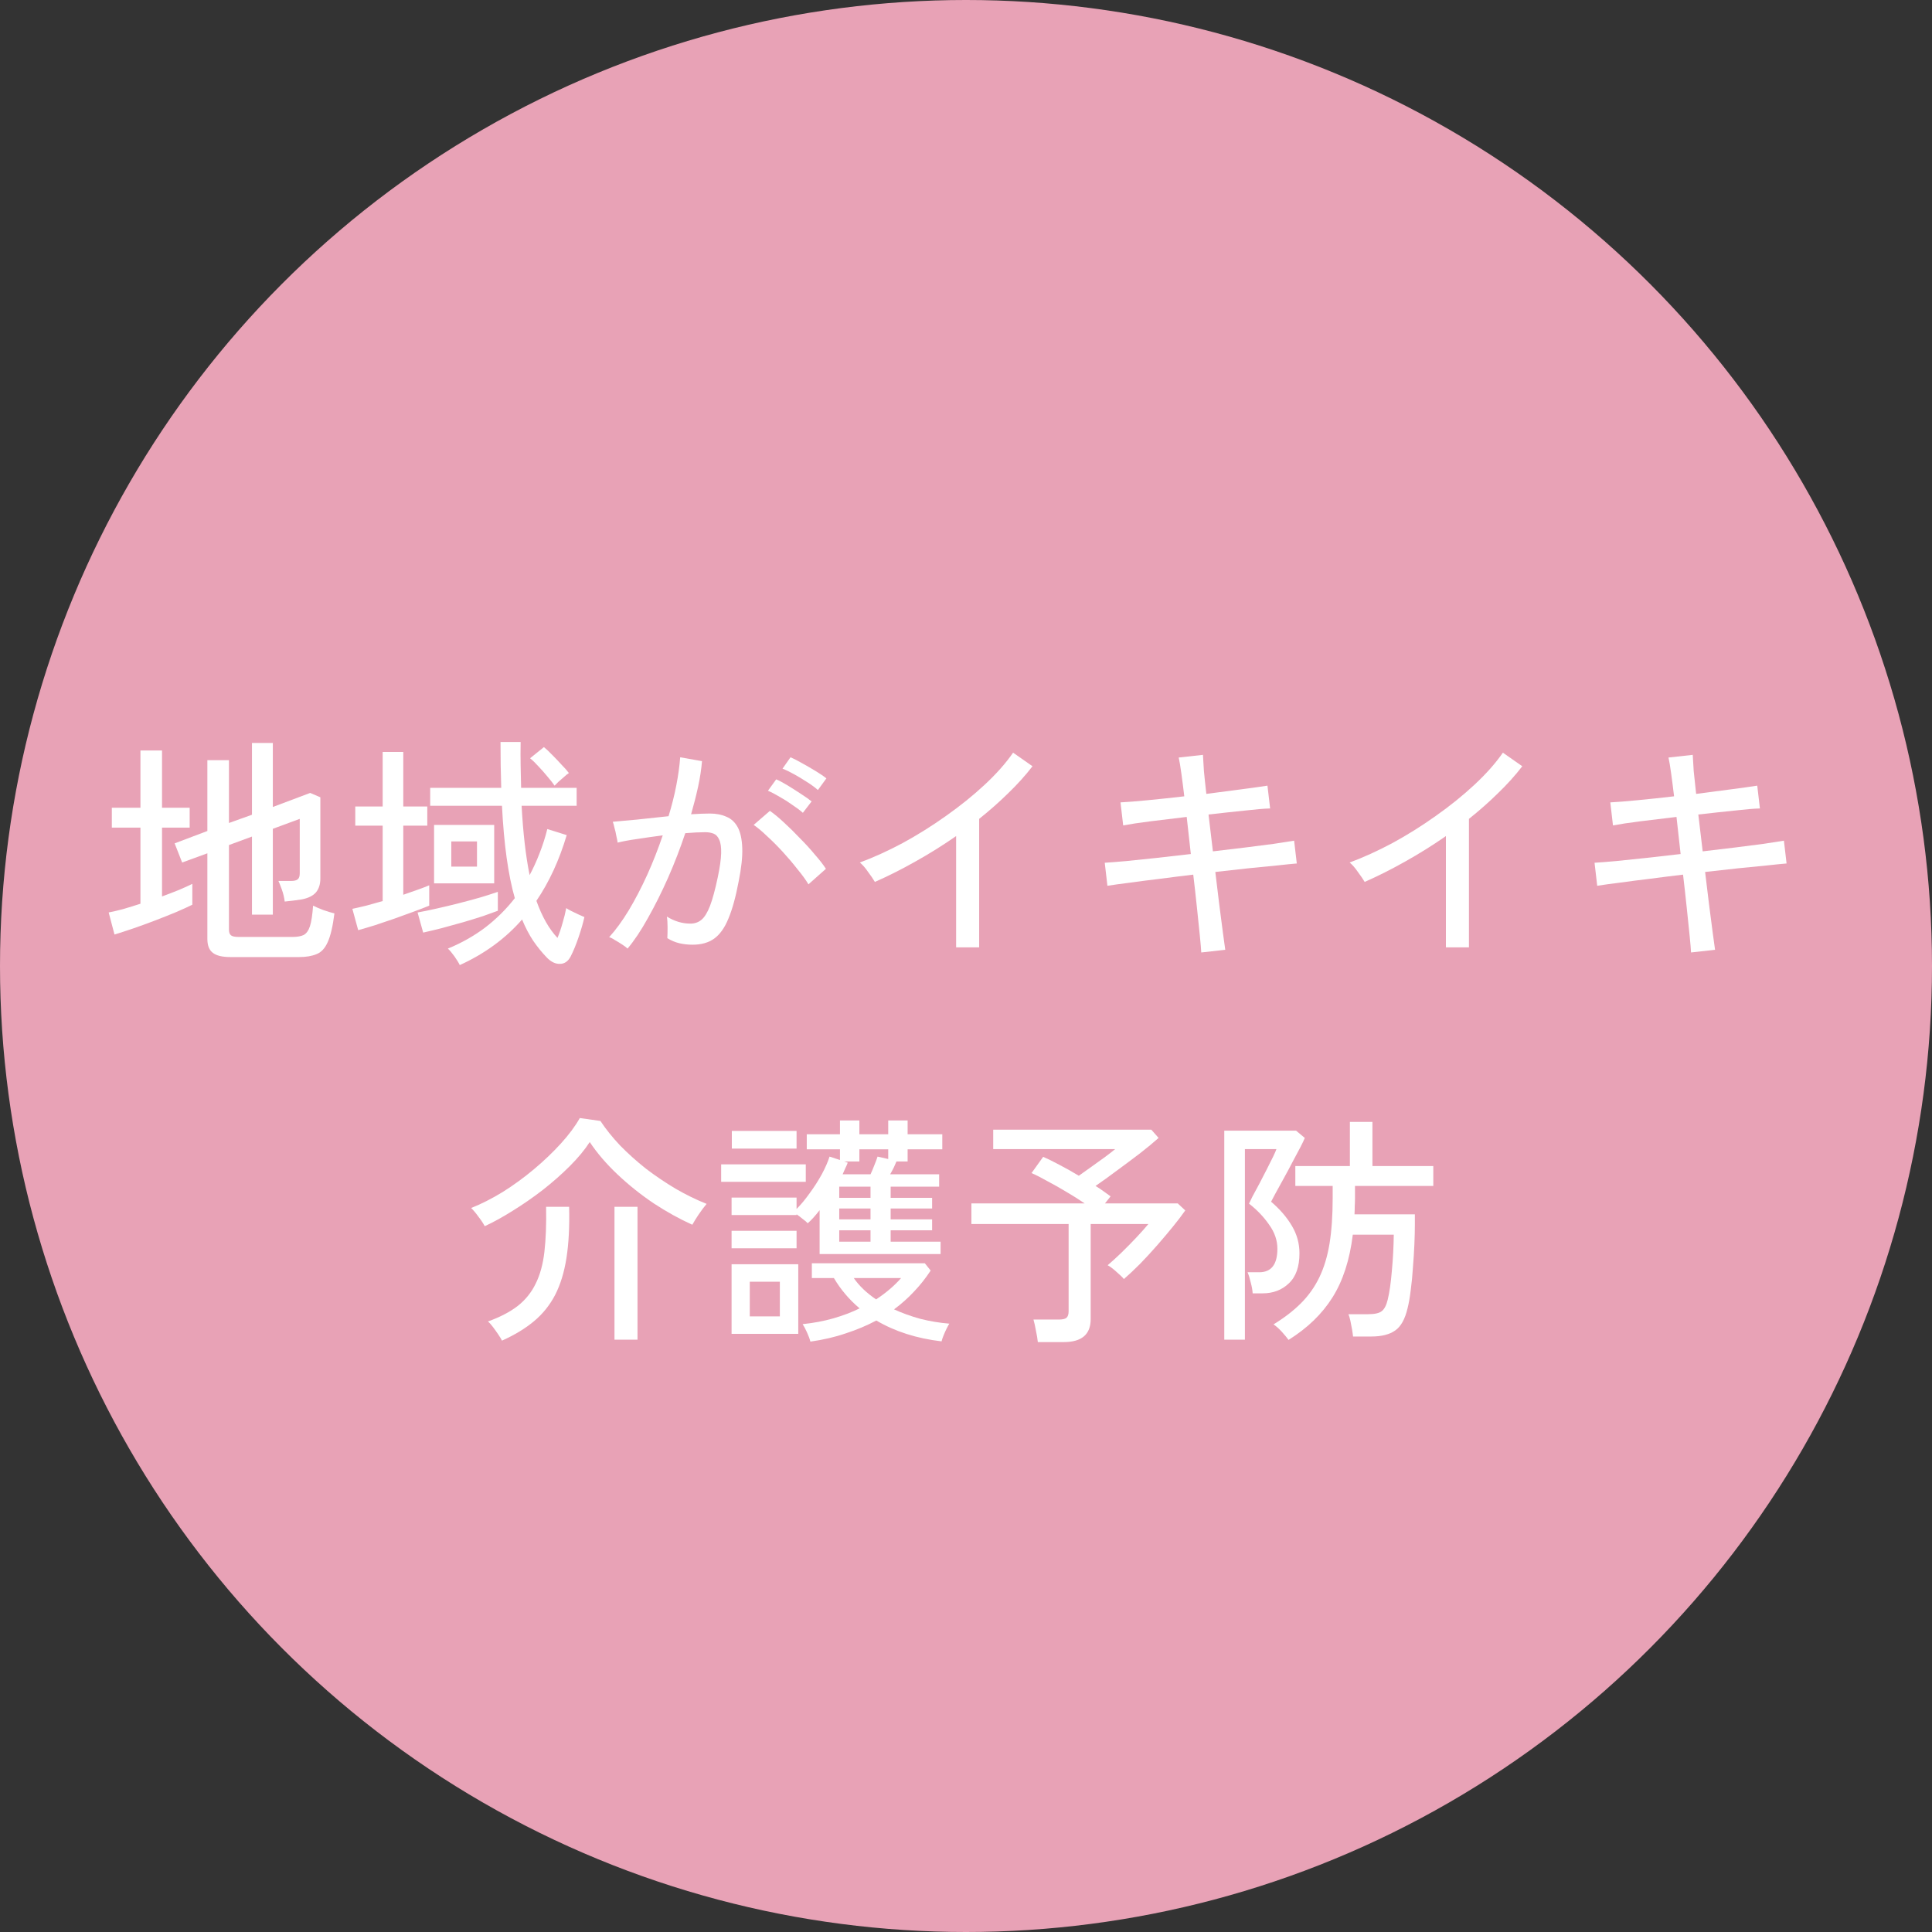 <svg width="189" height="189" viewBox="0 0 189 189" fill="none" xmlns="http://www.w3.org/2000/svg">
<rect x="0" y="0" width="189" height="189" fill="#333333" stroke="none"/>
<circle cx="94.5" cy="94.5" r="94.5" fill="#E8A2B6"/>
<path d="M22.563 93.627C21.741 93.627 21.155 93.485 20.808 93.2C20.46 92.931 20.286 92.481 20.286 91.848V83.475L17.819 84.376L17.084 82.502L20.286 81.293V74.366H22.397V80.51L24.65 79.703V72.682H26.69V78.944L30.343 77.569L31.339 77.996V85.942C31.339 86.495 31.197 86.946 30.912 87.294C30.628 87.626 30.169 87.855 29.537 87.982C29.331 88.013 29.054 88.053 28.706 88.1C28.374 88.132 28.09 88.163 27.852 88.195C27.805 87.8 27.71 87.404 27.568 87.009C27.425 86.614 27.315 86.337 27.236 86.179H28.493C28.793 86.179 29.007 86.124 29.133 86.013C29.26 85.902 29.323 85.713 29.323 85.444V80.107L26.69 81.079V89.476H24.65V81.838L22.397 82.668V90.947C22.397 91.2 22.46 91.382 22.587 91.492C22.713 91.603 22.966 91.658 23.346 91.658H28.611C29.07 91.658 29.434 91.595 29.703 91.469C29.971 91.326 30.177 91.042 30.319 90.615C30.462 90.172 30.564 89.5 30.628 88.598C30.881 88.725 31.213 88.867 31.624 89.025C32.035 89.168 32.399 89.278 32.715 89.357C32.557 90.623 32.336 91.563 32.051 92.18C31.782 92.781 31.418 93.168 30.96 93.342C30.501 93.532 29.932 93.627 29.252 93.627H22.563ZM11.201 91.421L10.632 89.263C11.043 89.183 11.517 89.073 12.055 88.93C12.593 88.772 13.154 88.598 13.739 88.409V80.961H10.94V79.016H13.739V73.418H15.85V79.016H18.554V80.961H15.85V87.697C16.451 87.476 17.005 87.262 17.511 87.057C18.032 86.835 18.467 86.638 18.815 86.464V88.504C18.404 88.709 17.866 88.954 17.202 89.239C16.554 89.508 15.858 89.784 15.115 90.069C14.372 90.354 13.652 90.615 12.956 90.852C12.261 91.089 11.675 91.279 11.201 91.421Z" fill="white"/>
<path d="M44.978 94.41C44.883 94.204 44.709 93.92 44.456 93.556C44.203 93.208 43.99 92.955 43.816 92.797C45.16 92.243 46.378 91.555 47.469 90.733C48.56 89.895 49.525 88.938 50.363 87.863C49.714 85.602 49.295 82.589 49.106 78.826H42.084V77.07H49.034C48.987 75.663 48.963 74.169 48.963 72.587H50.932C50.916 73.378 50.916 74.153 50.932 74.912C50.948 75.655 50.964 76.375 50.979 77.07H56.411V78.826H51.027C51.169 81.467 51.43 83.728 51.81 85.61C52.173 84.93 52.498 84.218 52.782 83.475C53.083 82.716 53.336 81.925 53.541 81.103L55.439 81.696C54.711 84.147 53.723 86.29 52.474 88.124C53.027 89.674 53.715 90.883 54.537 91.753C54.727 91.295 54.893 90.804 55.036 90.282C55.194 89.761 55.312 89.278 55.391 88.836C55.502 88.915 55.668 89.01 55.889 89.12C56.111 89.231 56.34 89.342 56.577 89.452C56.83 89.563 57.028 89.65 57.17 89.713C57.044 90.282 56.854 90.939 56.601 91.682C56.348 92.425 56.087 93.058 55.818 93.58C55.565 94.054 55.217 94.291 54.775 94.291C54.348 94.307 53.929 94.109 53.517 93.698C53.027 93.192 52.577 92.639 52.165 92.038C51.754 91.421 51.391 90.725 51.074 89.95C49.446 91.816 47.413 93.303 44.978 94.41ZM35.04 90.994L34.47 88.907C34.85 88.828 35.3 88.725 35.822 88.598C36.344 88.456 36.882 88.306 37.435 88.148V80.771H34.755V78.897H37.435V73.56H39.452V78.897H41.8V80.771H39.452V87.531C39.958 87.357 40.432 87.191 40.875 87.033C41.318 86.875 41.689 86.732 41.99 86.606V88.598C41.563 88.772 41.049 88.97 40.448 89.191C39.847 89.413 39.214 89.642 38.55 89.879C37.902 90.101 37.269 90.314 36.653 90.52C36.036 90.71 35.498 90.868 35.04 90.994ZM42.464 86.416V80.7H48.346V86.416H42.464ZM41.397 91.231L40.851 89.263C41.389 89.168 42.005 89.041 42.701 88.883C43.413 88.725 44.14 88.551 44.883 88.361C45.627 88.171 46.33 87.982 46.995 87.792C47.674 87.586 48.244 87.404 48.702 87.246V89.097C48.323 89.239 47.84 89.413 47.255 89.618C46.67 89.808 46.03 90.006 45.334 90.211C44.638 90.401 43.95 90.591 43.27 90.781C42.59 90.955 41.966 91.105 41.397 91.231ZM54.253 76.857C54.079 76.604 53.85 76.311 53.565 75.979C53.28 75.632 52.988 75.299 52.687 74.983C52.387 74.651 52.11 74.382 51.857 74.177L53.209 73.085C53.462 73.291 53.739 73.552 54.039 73.868C54.356 74.184 54.656 74.501 54.941 74.817C55.241 75.118 55.478 75.386 55.652 75.624C55.526 75.703 55.368 75.829 55.178 76.003C54.988 76.161 54.806 76.319 54.632 76.478C54.474 76.636 54.348 76.762 54.253 76.857ZM44.148 84.779H46.662V82.313H44.148V84.779Z" fill="white"/>
<path d="M61.392 92.797C61.298 92.702 61.132 92.576 60.894 92.417C60.657 92.259 60.412 92.109 60.159 91.967C59.922 91.808 59.732 91.714 59.59 91.682C60.238 90.97 60.879 90.093 61.511 89.049C62.144 87.99 62.745 86.835 63.314 85.586C63.883 84.321 64.389 83.032 64.832 81.72C63.978 81.83 63.148 81.949 62.341 82.075C61.551 82.186 60.91 82.305 60.42 82.431C60.404 82.289 60.365 82.083 60.301 81.814C60.254 81.53 60.191 81.253 60.112 80.984C60.048 80.7 59.993 80.502 59.946 80.391C60.499 80.344 61.282 80.273 62.294 80.178C63.306 80.067 64.342 79.956 65.401 79.846C65.718 78.818 65.971 77.814 66.16 76.833C66.35 75.853 66.477 74.936 66.54 74.082L68.675 74.461C68.611 75.236 68.485 76.066 68.295 76.952C68.105 77.822 67.876 78.723 67.607 79.656C68.35 79.609 68.959 79.585 69.434 79.585C70.05 79.585 70.588 79.688 71.047 79.893C71.521 80.083 71.893 80.423 72.161 80.913C72.43 81.403 72.58 82.083 72.612 82.953C72.644 83.823 72.525 84.922 72.256 86.25C71.972 87.752 71.64 88.954 71.26 89.856C70.896 90.757 70.43 91.413 69.861 91.824C69.307 92.22 68.603 92.417 67.749 92.417C67.307 92.417 66.88 92.37 66.469 92.275C66.057 92.18 65.662 92.014 65.283 91.777C65.298 91.492 65.306 91.136 65.306 90.71C65.306 90.282 65.283 89.935 65.235 89.666C65.978 90.124 66.745 90.354 67.536 90.354C67.963 90.354 68.327 90.227 68.627 89.974C68.928 89.721 69.204 89.27 69.457 88.622C69.71 87.958 69.963 87.025 70.216 85.823C70.422 84.843 70.533 84.06 70.548 83.475C70.564 82.89 70.501 82.447 70.359 82.147C70.232 81.846 70.05 81.648 69.813 81.554C69.576 81.459 69.299 81.411 68.983 81.411C68.73 81.411 68.437 81.419 68.105 81.435C67.773 81.451 67.417 81.475 67.038 81.506C66.548 82.977 65.986 84.432 65.354 85.871C64.721 87.294 64.065 88.606 63.385 89.808C62.721 91.01 62.057 92.006 61.392 92.797ZM79.088 86.511C78.835 86.084 78.479 85.594 78.02 85.04C77.578 84.471 77.095 83.902 76.573 83.333C76.052 82.763 75.537 82.249 75.031 81.791C74.541 81.316 74.106 80.953 73.727 80.7L75.316 79.324C75.727 79.609 76.186 79.988 76.692 80.462C77.214 80.937 77.736 81.451 78.257 82.004C78.795 82.542 79.285 83.079 79.728 83.617C80.187 84.139 80.543 84.598 80.796 84.993L79.088 86.511ZM78.542 79.514C78.257 79.261 77.909 79 77.498 78.731C77.103 78.446 76.692 78.185 76.265 77.948C75.838 77.695 75.459 77.497 75.126 77.355L75.933 76.24C76.233 76.367 76.605 76.564 77.048 76.833C77.49 77.102 77.925 77.379 78.352 77.663C78.795 77.948 79.143 78.193 79.396 78.399L78.542 79.514ZM80.013 77.284C79.728 77.031 79.372 76.77 78.945 76.501C78.534 76.232 78.115 75.979 77.688 75.742C77.261 75.505 76.882 75.323 76.55 75.197L77.332 74.082C77.633 74.208 78.004 74.398 78.447 74.651C78.906 74.904 79.356 75.165 79.799 75.434C80.242 75.703 80.59 75.94 80.843 76.145L80.013 77.284Z" fill="white"/>
<path d="M93.533 92.678V81.791C92.236 82.692 90.908 83.522 89.548 84.281C88.204 85.04 86.884 85.705 85.587 86.274C85.429 86.005 85.207 85.681 84.923 85.301C84.654 84.906 84.385 84.598 84.116 84.376C85.445 83.886 86.836 83.254 88.291 82.479C89.746 81.688 91.161 80.802 92.537 79.822C93.928 78.842 95.194 77.822 96.332 76.762C97.471 75.703 98.396 74.659 99.107 73.631L101.005 74.959C100.325 75.845 99.534 76.723 98.633 77.592C97.747 78.462 96.799 79.3 95.787 80.107V92.678H93.533Z" fill="white"/>
<path d="M117.514 93.176C117.498 92.844 117.451 92.283 117.372 91.492C117.293 90.702 117.198 89.784 117.087 88.741C116.976 87.681 116.858 86.622 116.731 85.562C115.656 85.689 114.581 85.823 113.505 85.966C112.446 86.092 111.465 86.219 110.564 86.345C109.663 86.456 108.919 86.558 108.334 86.653L108.073 84.4C108.595 84.368 109.299 84.313 110.185 84.234C111.07 84.139 112.058 84.036 113.15 83.926C114.256 83.799 115.371 83.672 116.494 83.546L116.091 79.917C114.857 80.059 113.679 80.201 112.557 80.344C111.434 80.486 110.54 80.621 109.876 80.747L109.615 78.494C110.264 78.462 111.157 78.391 112.296 78.28C113.45 78.169 114.636 78.043 115.854 77.901C115.759 77.094 115.664 76.351 115.569 75.671C115.474 74.975 115.387 74.453 115.308 74.106L117.68 73.845C117.696 74.224 117.728 74.754 117.775 75.434C117.838 76.098 117.917 76.841 118.012 77.663C119.23 77.505 120.376 77.355 121.452 77.213C122.543 77.07 123.389 76.952 123.99 76.857L124.251 79.087C123.665 79.103 122.827 79.174 121.736 79.3C120.645 79.411 119.475 79.537 118.226 79.68L118.653 83.285C119.744 83.159 120.803 83.032 121.831 82.906C122.859 82.779 123.784 82.66 124.606 82.55C125.444 82.423 126.109 82.32 126.599 82.241L126.86 84.471C126.449 84.503 125.816 84.566 124.962 84.661C124.124 84.74 123.167 84.835 122.092 84.945C121.032 85.056 119.965 85.175 118.89 85.301C119.016 86.345 119.143 87.389 119.269 88.432C119.396 89.46 119.514 90.377 119.625 91.184C119.736 91.975 119.815 92.552 119.862 92.915L117.514 93.176Z" fill="white"/>
<path d="M141.448 92.678V81.791C140.151 82.692 138.822 83.522 137.463 84.281C136.118 85.04 134.798 85.705 133.501 86.274C133.343 86.005 133.122 85.681 132.837 85.301C132.568 84.906 132.299 84.598 132.031 84.376C133.359 83.886 134.751 83.254 136.205 82.479C137.66 81.688 139.076 80.802 140.451 79.822C141.843 78.842 143.108 77.822 144.246 76.762C145.385 75.703 146.31 74.659 147.022 73.631L148.919 74.959C148.239 75.845 147.449 76.723 146.547 77.592C145.662 78.462 144.713 79.3 143.701 80.107V92.678H141.448Z" fill="white"/>
<path d="M165.428 93.176C165.413 92.844 165.365 92.283 165.286 91.492C165.207 90.702 165.112 89.784 165.001 88.741C164.891 87.681 164.772 86.622 164.646 85.562C163.57 85.689 162.495 85.823 161.42 85.966C160.36 86.092 159.38 86.219 158.478 86.345C157.577 86.456 156.834 86.558 156.249 86.653L155.988 84.4C156.51 84.368 157.213 84.313 158.099 84.234C158.984 84.139 159.973 84.036 161.064 83.926C162.171 83.799 163.286 83.672 164.408 83.546L164.005 79.917C162.772 80.059 161.594 80.201 160.471 80.344C159.348 80.486 158.455 80.621 157.791 80.747L157.53 78.494C158.178 78.462 159.071 78.391 160.21 78.28C161.364 78.169 162.55 78.043 163.768 77.901C163.673 77.094 163.578 76.351 163.483 75.671C163.389 74.975 163.302 74.453 163.222 74.106L165.594 73.845C165.61 74.224 165.642 74.754 165.689 75.434C165.753 76.098 165.832 76.841 165.927 77.663C167.144 77.505 168.291 77.355 169.366 77.213C170.457 77.07 171.303 76.952 171.904 76.857L172.165 79.087C171.58 79.103 170.742 79.174 169.651 79.3C168.559 79.411 167.389 79.537 166.14 79.68L166.567 83.285C167.658 83.159 168.718 83.032 169.745 82.906C170.773 82.779 171.698 82.66 172.521 82.55C173.359 82.423 174.023 82.32 174.513 82.241L174.774 84.471C174.363 84.503 173.73 84.566 172.877 84.661C172.038 84.74 171.082 84.835 170.006 84.945C168.947 85.056 167.879 85.175 166.804 85.301C166.931 86.345 167.057 87.389 167.184 88.432C167.31 89.46 167.429 90.377 167.54 91.184C167.65 91.975 167.729 92.552 167.777 92.915L165.428 93.176Z" fill="white"/>
<path d="M47.421 119.953C47.248 119.637 47.042 119.328 46.805 119.028C46.583 118.712 46.346 118.427 46.093 118.174C47.089 117.779 48.117 117.257 49.177 116.609C50.236 115.944 51.256 115.201 52.237 114.379C53.217 113.557 54.095 112.718 54.87 111.865C55.66 110.995 56.277 110.165 56.72 109.374L58.736 109.659C59.258 110.449 59.898 111.248 60.657 112.054C61.432 112.845 62.278 113.604 63.195 114.331C64.128 115.043 65.101 115.699 66.113 116.3C67.125 116.885 68.129 117.375 69.125 117.771C68.872 118.071 68.611 118.419 68.343 118.814C68.09 119.194 67.884 119.526 67.726 119.811C66.492 119.257 65.235 118.561 63.954 117.723C62.689 116.869 61.511 115.929 60.42 114.901C59.329 113.873 58.42 112.813 57.692 111.722C57.202 112.481 56.554 113.264 55.747 114.07C54.956 114.861 54.079 115.636 53.114 116.395C52.15 117.138 51.169 117.818 50.173 118.435C49.193 119.052 48.275 119.558 47.421 119.953ZM49.106 131.149C49.042 131.007 48.924 130.809 48.75 130.556C48.592 130.319 48.418 130.074 48.228 129.821C48.054 129.583 47.888 129.402 47.73 129.275C48.916 128.848 49.888 128.342 50.647 127.757C51.406 127.156 51.992 126.429 52.403 125.575C52.83 124.721 53.114 123.685 53.257 122.467C53.399 121.234 53.454 119.763 53.423 118.055H55.676C55.723 119.985 55.636 121.653 55.415 123.06C55.194 124.468 54.822 125.677 54.3 126.69C53.778 127.686 53.09 128.54 52.237 129.251C51.383 129.963 50.339 130.595 49.106 131.149ZM60.112 131.054V118.055H62.365V131.054H60.112Z" fill="white"/>
<path d="M80.179 122.681V118.388C79.752 118.941 79.364 119.368 79.016 119.668C78.906 119.542 78.74 119.4 78.518 119.241C78.313 119.067 78.115 118.917 77.925 118.791V118.862H71.568V117.154H77.925V118.269C78.352 117.842 78.779 117.328 79.206 116.727C79.649 116.126 80.044 115.509 80.392 114.877C80.74 114.229 80.993 113.651 81.151 113.145L82.171 113.477V112.434H78.922V110.963H82.171V109.611H84.069V110.963H86.891V109.611H88.789V110.963H92.181V112.434H88.789V113.62H87.698C87.635 113.778 87.548 113.976 87.437 114.213C87.326 114.434 87.208 114.656 87.081 114.877H91.873V116.087H87.129V117.178H91.185V118.221H87.129V119.289H91.185V120.356H87.129V121.471H92.015V122.681H80.179ZM79.277 131.244C79.214 130.991 79.103 130.69 78.945 130.342C78.787 129.995 78.645 129.726 78.518 129.536C79.594 129.425 80.598 129.235 81.531 128.967C82.464 128.698 83.318 128.374 84.093 127.994C83.081 127.14 82.242 126.152 81.578 125.029H79.42V123.582H90.473L91.043 124.294C90.568 125.021 90.031 125.701 89.43 126.334C88.844 126.966 88.188 127.551 87.461 128.089C88.251 128.453 89.105 128.761 90.023 129.014C90.956 129.251 91.904 129.409 92.869 129.488C92.806 129.583 92.719 129.741 92.608 129.963C92.497 130.184 92.395 130.414 92.3 130.651C92.205 130.888 92.141 131.078 92.11 131.22C89.675 130.935 87.548 130.255 85.729 129.18C84.812 129.67 83.816 130.089 82.74 130.437C81.681 130.801 80.527 131.07 79.277 131.244ZM71.568 130.485V123.677H78.091V130.485H71.568ZM70.548 115.612V113.904H78.827V115.612H70.548ZM71.592 112.363V110.631H77.925V112.363H71.592ZM71.568 122.112V120.404H77.925V122.112H71.568ZM73.347 128.777H76.289V125.385H73.347V128.777ZM82.432 114.877H85.16C85.287 114.608 85.413 114.308 85.54 113.976C85.682 113.628 85.785 113.351 85.848 113.145L86.891 113.383V112.434H84.069V113.62H82.575L82.93 113.738C82.867 113.912 82.788 114.094 82.693 114.284C82.614 114.474 82.527 114.671 82.432 114.877ZM85.706 127.116C86.686 126.468 87.5 125.772 88.149 125.029H83.523C84.045 125.788 84.772 126.484 85.706 127.116ZM82.1 121.471H85.16V120.356H82.1V121.471ZM82.1 117.178H85.16V116.087H82.1V117.178ZM82.1 119.289H85.16V118.221H82.1V119.289Z" fill="white"/>
<path d="M101.527 131.291C101.495 130.975 101.432 130.595 101.337 130.153C101.258 129.71 101.179 129.354 101.1 129.085H103.614C103.946 129.085 104.183 129.03 104.326 128.919C104.468 128.793 104.539 128.579 104.539 128.279V119.74H95.028V117.723H106.105C105.551 117.344 104.95 116.964 104.302 116.585C103.669 116.205 103.053 115.857 102.452 115.541C101.867 115.209 101.353 114.948 100.91 114.758L102.049 113.169C102.491 113.359 103.021 113.62 103.638 113.952C104.255 114.268 104.887 114.624 105.535 115.019C105.899 114.766 106.31 114.474 106.769 114.142C107.243 113.81 107.694 113.485 108.121 113.169C108.548 112.853 108.872 112.6 109.093 112.41H97.162V110.512H112.628L113.339 111.319C112.865 111.746 112.264 112.244 111.537 112.813C110.809 113.367 110.058 113.928 109.283 114.497C108.524 115.067 107.82 115.573 107.172 116.016C107.457 116.189 107.718 116.363 107.955 116.537C108.208 116.711 108.437 116.877 108.643 117.035L108.097 117.723H115.213L115.949 118.411C115.632 118.87 115.229 119.4 114.739 120C114.264 120.586 113.75 121.194 113.197 121.827C112.644 122.459 112.082 123.068 111.513 123.653C110.944 124.223 110.422 124.713 109.947 125.124C109.805 124.95 109.56 124.713 109.212 124.412C108.88 124.112 108.595 123.898 108.358 123.772C108.769 123.424 109.22 123.013 109.71 122.539C110.216 122.048 110.706 121.55 111.181 121.044C111.655 120.538 112.043 120.103 112.343 119.74H106.698V129.038C106.698 130.54 105.82 131.291 104.065 131.291H101.527Z" fill="white"/>
<path d="M126.053 131.078C125.895 130.856 125.666 130.58 125.365 130.248C125.065 129.931 124.804 129.702 124.583 129.56C125.642 128.911 126.536 128.223 127.263 127.496C128.006 126.753 128.607 125.907 129.066 124.958C129.524 124.009 129.856 122.91 130.062 121.661C130.267 120.396 130.37 118.909 130.37 117.202V116.016H126.717V114.07H132.054V109.753H134.26V114.07H140.214V116.016H132.553V117.202C132.553 117.47 132.545 117.739 132.529 118.008C132.529 118.261 132.521 118.522 132.505 118.791H138.411V119.763C138.411 120.333 138.396 120.989 138.364 121.732C138.332 122.459 138.285 123.211 138.222 123.985C138.174 124.76 138.103 125.496 138.008 126.191C137.929 126.871 137.826 127.464 137.7 127.97C137.447 129.046 137.043 129.773 136.49 130.153C135.937 130.548 135.154 130.746 134.142 130.746H132.363C132.347 130.572 132.315 130.342 132.268 130.058C132.22 129.773 132.165 129.488 132.102 129.204C132.039 128.919 131.975 128.706 131.912 128.563H133.857C134.49 128.563 134.932 128.461 135.185 128.255C135.438 128.049 135.628 127.678 135.755 127.14C135.929 126.429 136.063 125.496 136.158 124.341C136.269 123.171 136.332 121.985 136.348 120.783H132.339C132.039 123.25 131.374 125.298 130.347 126.927C129.334 128.54 127.903 129.923 126.053 131.078ZM119.767 131.054V110.607H126.789L127.642 111.319C127.579 111.493 127.437 111.793 127.216 112.22C126.994 112.647 126.733 113.137 126.433 113.691C126.148 114.244 125.856 114.79 125.555 115.328C125.255 115.865 124.994 116.34 124.772 116.751C124.567 117.146 124.424 117.415 124.345 117.557C125.215 118.301 125.895 119.091 126.385 119.929C126.876 120.752 127.121 121.645 127.121 122.61C127.121 123.922 126.773 124.903 126.077 125.551C125.397 126.199 124.543 126.523 123.515 126.523H122.543C122.527 126.223 122.464 125.867 122.353 125.456C122.258 125.045 122.155 124.713 122.045 124.46H123.183C124.369 124.46 124.962 123.693 124.962 122.159C124.962 121.337 124.693 120.554 124.156 119.811C123.634 119.052 122.978 118.364 122.187 117.747C122.234 117.636 122.345 117.407 122.519 117.059C122.709 116.711 122.93 116.3 123.183 115.826C123.436 115.351 123.681 114.877 123.918 114.403C124.171 113.912 124.385 113.485 124.559 113.122C124.733 112.758 124.836 112.521 124.867 112.41H121.784V131.054H119.767Z" fill="white"/>
</svg>

